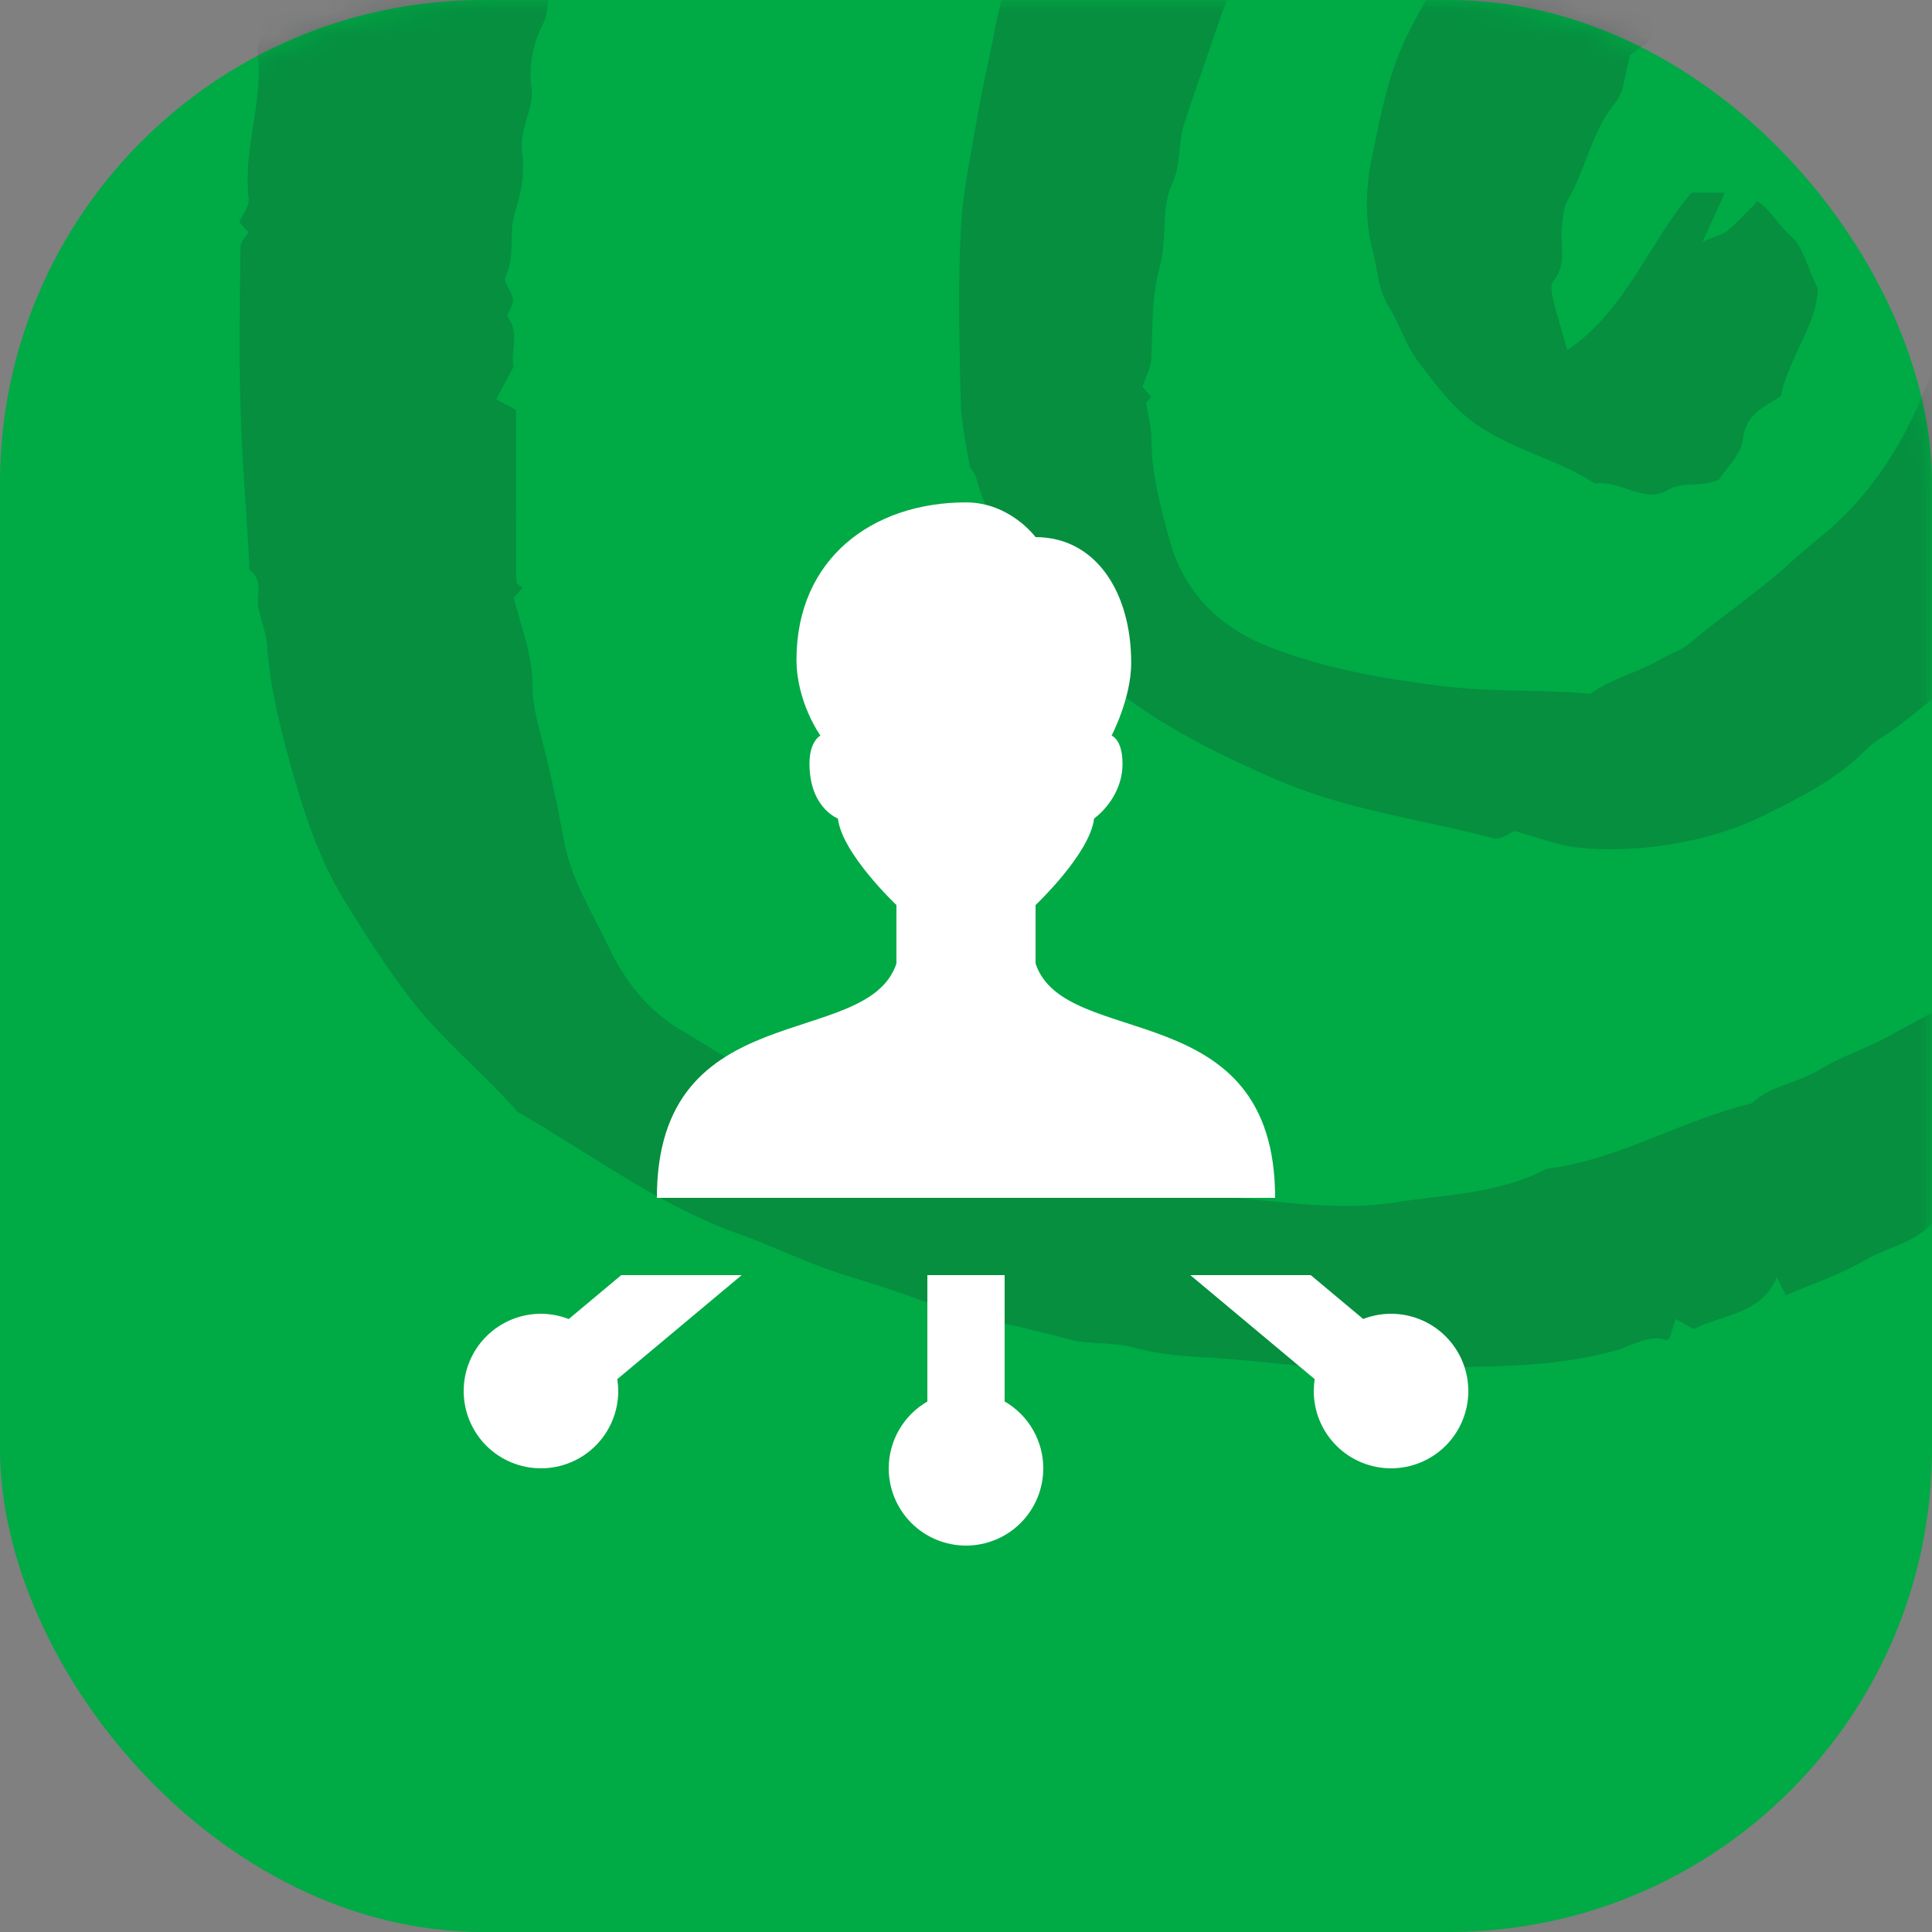 <svg width="80" height="80" viewBox="0 0 80 80" fill="none" xmlns="http://www.w3.org/2000/svg">
<rect x="0" y="0" width="80" height="80" fill="#808080" stroke="none"/>
<rect width="80" height="80" rx="20" fill="#00AA45"/>
<mask id="mask0_174:3158" style="mask-type:alpha" maskUnits="userSpaceOnUse" x="0" y="0" width="80" height="80">
<rect width="80" height="80" rx="20" fill="#172327"/>
</mask>
<g mask="url(#mask0_174:3158)">
<g opacity="0.2">
<path fill-rule="evenodd" clip-rule="evenodd" d="M80.18 -45.118C79.966 -44.904 79.788 -44.727 79.564 -44.502C78.404 -44.632 77.207 -44.817 76.003 -44.885C74.812 -44.951 73.614 -44.899 72.419 -44.899C71.476 -44.899 70.444 -45.139 69.612 -44.835C68.688 -44.496 67.678 -44.847 66.95 -44.456C66.105 -44.001 65.086 -44.519 64.397 -43.767C62.968 -43.907 61.782 -43.026 60.462 -42.818C58.978 -42.585 57.646 -42.006 56.284 -41.487C54.71 -40.887 53.084 -40.432 51.575 -39.639C50.5 -39.074 49.34 -38.645 48.224 -38.167C46.24 -37.317 44.533 -36.087 42.798 -34.882C41.848 -34.224 41.023 -33.386 40.139 -32.633C39.304 -31.919 38.37 -31.293 37.645 -30.482C35.078 -27.612 32.354 -24.851 30.689 -21.294C29.545 -20.267 29.084 -18.795 28.509 -17.479C27.934 -16.163 27.079 -14.912 26.929 -13.418C25.67 -11.344 25.171 -8.972 24.482 -6.702C23.939 -4.915 23.134 -3.146 23.155 -1.206C22.471 -0.641 22.861 0.25 22.489 0.977C22.111 1.715 21.872 2.659 22.004 3.61C22.13 4.513 21.482 5.323 21.618 6.286C21.733 7.111 21.605 7.936 21.323 8.785C21.05 9.607 21.357 10.581 20.925 11.458C20.82 11.67 21.206 12.084 21.246 12.42C21.274 12.652 20.945 13.018 21.032 13.138C21.542 13.836 21.112 14.599 21.27 15.179C21.02 15.647 20.825 16.01 20.544 16.536C20.77 16.657 21.083 16.824 21.364 16.974C21.364 19.463 21.362 21.773 21.375 24.081C21.376 24.17 21.542 24.259 21.634 24.35C21.512 24.484 21.39 24.618 21.268 24.752C21.579 25.956 22.051 27.115 22.046 28.402C22.043 29.104 22.229 29.819 22.41 30.507C22.786 31.931 23.088 33.383 23.354 34.819C23.654 36.44 24.509 37.758 25.179 39.169C25.839 40.562 26.749 41.787 28.172 42.639C30.136 43.815 32.058 45.072 34.131 46.035C35.122 46.496 36.21 46.837 37.2 47.274C38.236 47.732 39.341 47.93 40.377 48.235C41.3 48.506 42.382 48.605 43.402 48.696C44.241 48.772 45.061 48.712 45.904 49.041C46.657 49.336 47.62 48.825 48.375 49.458C48.412 49.489 48.498 49.462 48.561 49.462C51.659 49.441 54.755 50.273 57.83 49.783C59.908 49.453 62.097 49.429 64.035 48.402C67.037 48.025 69.634 46.38 72.535 45.688C73.329 44.935 74.453 44.85 75.356 44.29C76.24 43.741 77.264 43.425 78.182 42.924C81.425 41.156 84.684 39.417 87.782 37.393C88.385 36.999 88.813 36.427 89.496 36.082C90.343 35.654 91.059 34.927 91.753 34.248C92.401 33.613 93.086 33.027 93.537 32.168C93.98 31.323 94.825 30.741 95.419 29.941C96.804 28.076 98.27 26.25 99.187 24.125C99.757 22.805 100.303 21.44 100.789 20.067C101.257 18.743 101.42 17.346 101.977 16.036C102.409 15.023 102.303 13.778 102.416 12.634C102.553 11.241 102.721 9.848 102.782 8.45C102.845 7.006 102.882 5.551 102.772 4.113C102.663 2.69 102.46 1.273 102.135 -0.135C101.949 -0.934 101.74 -1.772 101.693 -2.592C101.62 -3.876 101.093 -4.984 100.614 -6.119C99.665 -8.372 98.287 -10.336 96.818 -12.303C95.197 -14.476 92.868 -15.803 91.139 -17.808C90.417 -18.644 89.382 -19.253 88.4 -19.809C87.654 -20.234 86.75 -20.32 85.943 -20.706C84.954 -21.18 83.835 -21.382 82.774 -21.708C82.665 -21.741 82.573 -21.858 82.466 -21.869C81.136 -22.004 79.804 -22.139 78.472 -22.246C77.971 -22.286 77.457 -22.31 76.965 -22.235C76.553 -22.171 76.188 -22.85 75.778 -22.283C75.115 -22.793 74.506 -22.035 73.805 -22.215C73.189 -22.374 72.537 -22.166 71.874 -21.933C71.117 -21.667 70.2 -21.961 69.403 -21.51C68.908 -21.23 68.347 -21.07 67.783 -20.842C67.627 -20.998 67.405 -21.221 67.174 -21.451C67.097 -21.393 66.946 -21.329 66.95 -21.276C66.992 -20.668 66.799 -20.275 66.207 -19.968C65.163 -19.426 64.184 -18.762 63.117 -18.113C62.936 -18.216 62.684 -18.36 62.224 -18.623C62.151 -18.331 62.067 -18 62.005 -17.752C61.915 -17.795 62.156 -17.678 62.456 -17.534C61.54 -16.635 60.633 -15.772 59.759 -14.878C57.691 -12.762 55.962 -10.392 54.555 -7.79C53.833 -6.455 53.058 -5.141 52.437 -3.76C51.675 -2.066 50.892 -0.381 50.301 1.394C49.877 2.668 49.412 3.921 49.014 5.206C48.767 6.004 48.911 6.819 48.523 7.642C48.06 8.626 48.336 9.931 48.029 11.023C47.672 12.298 47.73 13.561 47.672 14.839C47.655 15.232 47.438 15.616 47.307 16.02C47.423 16.151 47.545 16.288 47.669 16.427C47.596 16.51 47.517 16.599 47.454 16.671C47.534 17.183 47.677 17.679 47.677 18.177C47.676 19.634 48.058 21.009 48.439 22.394C49.039 24.571 50.546 25.998 52.521 26.774C54.837 27.684 57.286 28.113 59.793 28.42C61.837 28.671 63.853 28.542 65.853 28.728C66.791 28.062 67.904 27.824 68.865 27.245C69.188 27.05 69.605 26.941 69.938 26.661C71.33 25.486 72.853 24.484 74.204 23.237C74.808 22.679 75.514 22.162 76.13 21.579C78.067 19.746 79.277 17.459 80.144 14.975C80.432 14.148 80.49 13.193 80.947 12.487C81.476 11.668 80.927 10.636 81.66 9.941C81.785 8.421 82.053 6.895 81.988 5.382C81.943 4.312 81.557 3.249 81.653 2.14C81.674 1.895 80.372 -1.089 80.083 -1.351C79.454 -1.92 78.773 -2.429 78.114 -2.963C77.461 -2.609 76.938 -3.491 76.147 -3.061C75.495 -2.706 74.505 -2.641 73.776 -2.845C72.953 -3.075 73.514 -2.416 73.237 -2.284C71.001 -1.222 69.573 0.875 67.56 2.232C67.462 2.298 67.396 2.413 67.497 2.298C67.264 3.106 67.255 3.798 66.91 4.213C65.902 5.427 65.677 6.992 64.904 8.302C64.734 8.592 64.725 8.987 64.678 9.337C64.576 10.107 64.919 10.935 64.315 11.649C64.191 11.796 64.249 12.148 64.306 12.386C64.469 13.057 64.676 13.717 64.9 14.502C67.362 12.827 68.266 10.045 70.046 7.979H71.422C71.151 8.575 70.906 9.116 70.501 10.007C71.077 9.76 71.357 9.708 71.543 9.548C71.971 9.179 72.352 8.757 72.775 8.335C73.334 8.709 73.635 9.338 74.158 9.776C74.646 10.184 74.805 10.987 75.263 11.937C75.281 13.344 74.094 14.747 73.733 16.407C73.052 16.856 72.284 17.122 72.166 18.196C72.096 18.832 71.462 19.407 71.175 19.86C70.366 20.22 69.713 19.896 69.036 20.301C68.088 20.868 67.074 19.856 66.034 20.021C64.566 19.05 62.819 18.676 61.321 17.702C60.194 16.969 59.492 15.968 58.735 14.983C58.21 14.301 57.961 13.415 57.496 12.678C57.037 11.95 57.037 11.086 56.831 10.321C56.515 9.147 56.547 7.785 56.796 6.579C57.15 4.874 57.46 3.135 58.242 1.526C59.218 -0.483 60.454 -2.297 61.995 -3.895C63.439 -5.391 64.891 -6.863 66.727 -7.937C67.917 -8.633 69.245 -8.852 70.462 -9.412C71.031 -9.675 71.557 -9.012 72.247 -9.369C72.743 -9.626 73.484 -9.468 74.107 -9.406C74.753 -9.34 75.62 -9.384 75.981 -8.998C76.786 -8.135 78.19 -8.627 78.807 -7.553C80.01 -7.551 80.751 -6.661 81.551 -6C83.594 -4.311 85.728 -2.667 86.697 -0.039C86.838 0.343 86.965 0.73 87.097 1.111C87.271 1.149 87.442 1.187 87.597 1.222C87.876 2.268 88.148 3.286 88.427 4.33C88.379 4.391 88.305 4.485 88.168 4.66C88.397 5.023 88.651 5.426 88.977 5.943C88.472 6.022 88.126 6.078 87.748 6.138C87.736 6.327 87.725 6.497 87.711 6.74H88.554C88.676 6.853 88.722 6.895 88.768 6.936C88.245 7.415 89.091 7.851 88.824 8.291C88.2 9.324 88.584 10.457 88.44 11.534C88.33 12.349 88.157 13.169 87.892 13.946C87.725 14.44 87.338 14.857 87.053 15.305C87.83 16.451 86.375 17.577 86.869 18.814C86.729 18.843 86.558 18.879 86.366 18.919C85.991 19.735 85.603 20.582 85.051 21.783V23.047C84.632 24.057 84.153 24.808 83.185 25.084V25.916C82.147 26.934 81.148 28.088 79.961 28.993C79.49 29.353 79.028 29.745 78.551 30.107C78.124 30.432 77.623 30.677 77.252 31.054C76.016 32.312 74.449 33.062 72.918 33.82C70.773 34.883 67.708 35.355 65.347 35.097C64.487 35.004 63.653 34.664 62.707 34.41C62.501 34.49 62.13 34.788 61.858 34.715C58.861 33.92 55.777 33.549 52.865 32.287C50.696 31.347 48.593 30.314 46.719 28.953C45.352 27.962 44.137 26.673 43.186 25.178C42.081 23.441 40.963 21.73 40.401 19.723C40.354 19.559 40.175 19.425 40.149 19.263C40.004 18.375 39.799 17.484 39.78 16.591C39.73 14.139 39.651 11.678 39.806 9.234C39.896 7.828 40.202 6.408 40.44 5.003C40.67 3.65 40.988 2.326 41.244 0.984C41.532 -0.529 42.114 -1.933 42.611 -3.364C43.01 -4.513 43.367 -5.729 43.962 -6.757C44.99 -8.532 45.668 -10.466 46.779 -12.219C47.844 -13.9 48.838 -15.644 49.961 -17.298C50.533 -18.142 51.098 -19.014 51.808 -19.734C53.549 -21.499 55.166 -23.414 57.245 -24.811C59.044 -26.019 60.801 -27.23 62.912 -27.989C65.013 -28.744 67.083 -29.303 69.295 -29.438C69.688 -29.463 70.072 -29.676 70.479 -29.808C70.609 -29.694 70.747 -29.575 70.888 -29.451C70.969 -29.519 71.058 -29.593 71.154 -29.672C71.516 -29.591 71.919 -29.573 72.247 -29.408C72.703 -29.179 72.943 -29.938 73.512 -29.537C73.894 -29.267 74.594 -29.46 75.149 -29.419C75.621 -29.384 76.167 -29.624 76.521 -29.089C77.062 -29.889 77.554 -28.936 78.077 -29.045C78.768 -29.189 79.368 -28.867 79.999 -28.678C80.564 -28.51 81.15 -28.418 81.727 -28.292C82.304 -28.166 82.946 -28.161 83.446 -27.893C85.558 -26.764 88.087 -26.414 89.771 -24.534C91.049 -24.572 91.841 -23.638 92.747 -23.022C95.991 -20.813 98.71 -17.996 101.363 -15.146C103.961 -12.355 106.131 -9.203 107.479 -5.618C108.194 -3.716 109.003 -1.825 109.27 0.263C109.441 1.602 109.832 2.943 109.943 4.299C110.055 5.674 109.967 7.064 109.967 8.448C109.967 9.455 109.977 10.461 109.965 11.467C109.953 12.49 110.035 13.481 109.39 14.448C109.019 15.004 109.111 15.868 108.994 16.594C109.717 16.992 108.351 17.699 109.174 18.059C108.638 19.101 108.103 20.139 107.564 21.187C107.384 21.024 107.262 20.873 107.105 20.786C107.013 20.736 106.864 20.788 106.675 20.796C106.547 21.261 107.088 21.305 107.263 21.756V23.292C107.095 23.46 106.873 23.683 106.604 23.952C106.692 24.068 106.787 24.19 106.895 24.33C106.098 25.131 105.998 26.299 105.442 27.244C104.811 28.314 104.249 29.433 103.368 30.205C102.755 30.042 102.268 29.912 101.781 29.783C101.751 29.874 101.72 29.964 101.69 30.055C101.916 30.153 102.142 30.252 102.504 30.409C102.162 30.644 101.864 30.847 101.567 31.051C101.612 31.136 101.657 31.221 101.702 31.305C101.999 31.239 102.297 31.173 102.708 31.08C102.737 31.307 102.777 31.626 102.819 31.96C102.547 32.059 102.329 32.139 102.011 32.255C102.09 32.627 102.171 33.013 102.291 33.585C101.855 33.833 101.268 34.17 100.593 34.556C100.314 35.184 99.984 35.928 99.655 36.669C99.711 36.703 99.767 36.737 99.824 36.77C98.451 38.143 97.174 39.63 95.682 40.858C93.891 42.331 91.964 43.656 90.013 44.916C87.246 46.703 84.413 48.388 81.583 50.074C81.247 50.274 80.754 50.21 80.249 50.28C79.622 51.422 78.245 51.576 77.18 52.202C76.185 52.786 75.062 53.152 73.948 53.634C73.825 53.386 73.701 53.137 73.575 52.884C72.954 54.399 71.371 54.421 70.123 55.031C69.956 54.938 69.715 54.803 69.382 54.615C69.283 54.937 69.218 55.151 69.152 55.364C69.108 55.409 69.047 55.501 69.02 55.491C68.245 55.236 67.59 55.73 66.922 55.914C63.726 56.804 60.467 56.517 57.226 56.664C54.734 56.777 52.299 56.328 49.835 56.2C48.898 56.152 47.878 56.06 46.99 55.808C46.072 55.548 45.16 55.691 44.306 55.465C43.223 55.177 42.14 54.923 41.048 54.673C39.86 54.402 38.682 54.042 37.527 53.623C36.377 53.205 35.189 52.892 34.04 52.472C32.894 52.054 31.792 51.517 30.642 51.111C27.288 49.923 24.466 47.781 21.424 46.032C20.038 44.442 18.382 43.128 17.064 41.441C16.026 40.114 15.134 38.7 14.265 37.29C13.327 35.768 12.712 34.04 12.211 32.3C11.684 30.475 11.198 28.643 11.063 26.733C11.027 26.213 10.809 25.708 10.704 25.189C10.598 24.669 10.933 24.055 10.359 23.626C10.294 23.578 10.33 23.392 10.322 23.271C10.196 21.122 10.02 18.974 9.958 16.823C9.895 14.623 9.936 12.42 9.959 10.219C9.962 10.016 10.172 9.816 10.286 9.615C10.179 9.495 10.057 9.358 9.911 9.194C10.047 8.875 10.334 8.537 10.297 8.238C10.069 6.37 10.777 4.581 10.71 2.73C10.693 2.262 10.504 1.711 11.049 1.366C10.462 0.956 11.14 0.588 11.102 0.178C11.059 -0.282 11.012 -0.737 11.325 -1.234C11.726 -1.873 11.203 -2.815 11.832 -3.469C11.84 -5.466 12.773 -7.237 13.2 -9.127C13.527 -10.576 14.072 -11.899 14.658 -13.247C15.141 -14.356 15.409 -15.563 15.841 -16.716C16.866 -19.45 18.128 -22.07 19.419 -24.668C20.279 -26.396 21.569 -27.901 22.436 -29.648C23.575 -30.189 23.8 -31.485 24.624 -32.327C25.466 -33.188 26.221 -34.176 27.084 -35.049C27.969 -35.943 28.829 -36.864 29.759 -37.71C31.276 -39.094 33.006 -40.228 34.558 -41.551C36.127 -42.887 37.941 -43.777 39.642 -44.845C41.246 -45.852 43.09 -46.548 44.911 -47.117C46.193 -47.516 47.391 -48.134 48.722 -48.419C50.376 -48.774 51.98 -49.355 53.617 -49.796C54.303 -49.981 55.193 -49.842 55.681 -50.235C56.411 -50.822 57.272 -50.223 57.931 -50.783C58.506 -51.27 59.439 -50.542 59.976 -51.312C59.996 -51.342 60.097 -51.325 60.158 -51.315C61.712 -51.036 63.175 -51.777 64.721 -51.708C66.227 -51.641 67.782 -51.919 69.239 -51.641C71.59 -51.192 74.04 -51.167 76.23 -49.85C77.879 -48.858 79.275 -47.769 80.013 -45.968C80.125 -45.697 80.13 -45.383 80.18 -45.118" fill="#172327"/>
</g>
</g>
<g clip-path="url(#clip0_174:3158)">
<path d="M40 20.803C36.123 20.803 32.981 23.136 32.981 27.316C32.981 29.082 33.972 30.459 33.972 30.459C33.972 30.459 33.519 30.678 33.519 31.622C33.519 33.456 34.697 33.894 34.697 33.894C34.862 35.345 37.119 37.475 37.119 37.475V39.9C35.906 43.538 27.2 41.139 27.2 49.6H52.8C52.8 41.112 44.094 43.538 42.881 39.9V37.475C42.881 37.475 45.138 35.345 45.303 33.894C45.303 33.894 46.481 33.08 46.481 31.622C46.481 30.611 46.028 30.459 46.028 30.459C46.028 30.459 46.841 28.919 46.841 27.45C46.841 24.506 45.363 22.241 42.881 22.241C42.881 22.241 41.826 20.803 40 20.803ZM25.725 52.8L23.55 54.619C23.183 54.476 22.794 54.402 22.4 54.4C21.551 54.4 20.737 54.737 20.137 55.337C19.537 55.937 19.2 56.751 19.2 57.6C19.2 58.449 19.537 59.263 20.137 59.863C20.737 60.463 21.551 60.8 22.4 60.8C23.249 60.8 24.063 60.463 24.663 59.863C25.263 59.263 25.6 58.449 25.6 57.6C25.599 57.436 25.585 57.272 25.559 57.109L30.712 52.8H25.725ZM38.4 52.8V58.034C37.914 58.315 37.511 58.718 37.23 59.203C36.949 59.689 36.801 60.239 36.8 60.8C36.8 61.649 37.137 62.463 37.737 63.063C38.337 63.663 39.151 64 40 64C40.849 64 41.663 63.663 42.263 63.063C42.863 62.463 43.2 61.649 43.2 60.8C43.2 60.239 43.051 59.687 42.771 59.201C42.49 58.715 42.086 58.312 41.6 58.031V52.8H38.4ZM49.288 52.8L54.441 57.109C54.414 57.272 54.401 57.436 54.4 57.6C54.4 58.449 54.737 59.263 55.337 59.863C55.937 60.463 56.751 60.8 57.6 60.8C58.449 60.8 59.263 60.463 59.863 59.863C60.463 59.263 60.8 58.449 60.8 57.6C60.8 56.751 60.463 55.937 59.863 55.337C59.263 54.737 58.449 54.4 57.6 54.4C57.206 54.4 56.815 54.473 56.447 54.616L54.275 52.8H49.288Z" fill="white"/>
</g>
<defs>
<clipPath id="clip0_174:3158">
<rect width="48" height="48" fill="white" transform="translate(16 16)"/>
</clipPath>
</defs>
</svg>
